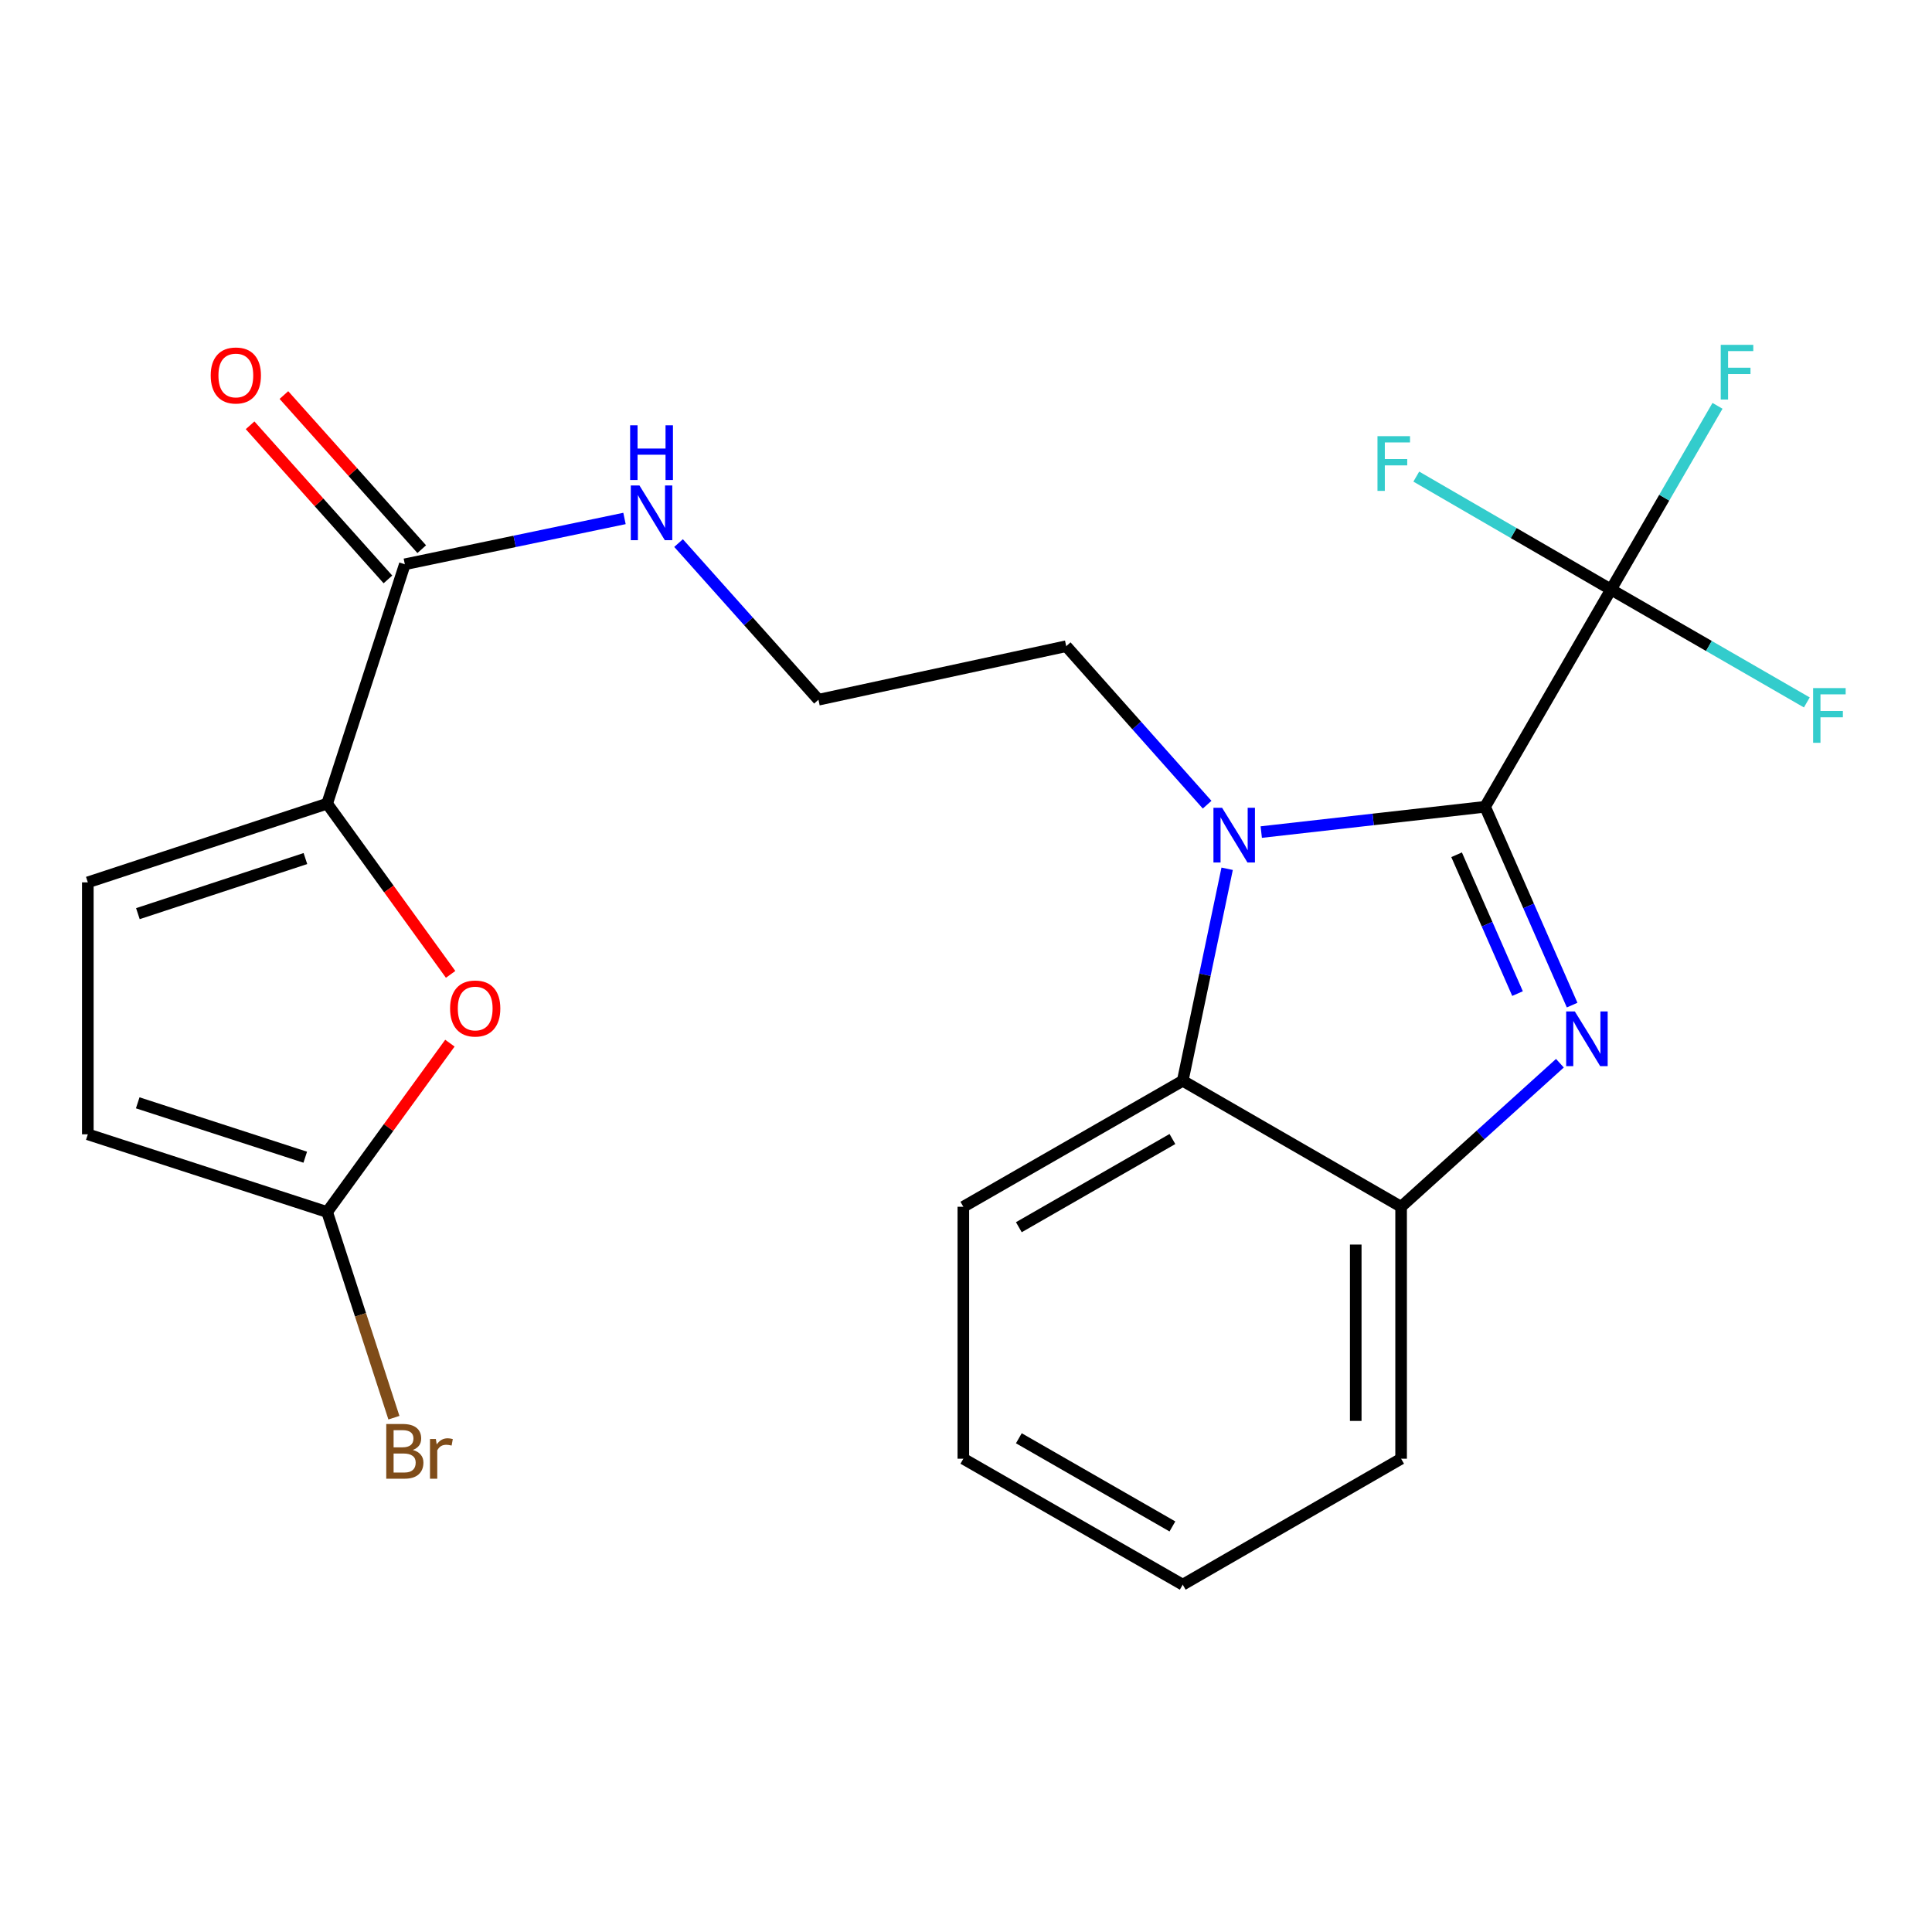 <?xml version='1.0' encoding='iso-8859-1'?>
<svg version='1.1' baseProfile='full'
              xmlns='http://www.w3.org/2000/svg'
                      xmlns:rdkit='http://www.rdkit.org/xml'
                      xmlns:xlink='http://www.w3.org/1999/xlink'
                  xml:space='preserve'
width='1000px' height='1000px' viewBox='0 0 1000 1000'>
<!-- END OF HEADER -->
<rect style='opacity:1.0;fill:#FFFFFF;stroke:none' width='1000' height='1000' x='0' y='0'> </rect>
<path class='bond-0' d='M 768.676,417.589 L 791.205,468.914' style='fill:none;fill-rule:evenodd;stroke:#000000;stroke-width:6px;stroke-linecap:butt;stroke-linejoin:miter;stroke-opacity:1' />
<path class='bond-0' d='M 791.205,468.914 L 813.734,520.239' style='fill:none;fill-rule:evenodd;stroke:#0000FF;stroke-width:6px;stroke-linecap:butt;stroke-linejoin:miter;stroke-opacity:1' />
<path class='bond-0' d='M 753.934,442.424 L 769.705,478.352' style='fill:none;fill-rule:evenodd;stroke:#000000;stroke-width:6px;stroke-linecap:butt;stroke-linejoin:miter;stroke-opacity:1' />
<path class='bond-0' d='M 769.705,478.352 L 785.475,514.279' style='fill:none;fill-rule:evenodd;stroke:#0000FF;stroke-width:6px;stroke-linecap:butt;stroke-linejoin:miter;stroke-opacity:1' />
<path class='bond-1' d='M 768.676,417.589 L 710.749,424.135' style='fill:none;fill-rule:evenodd;stroke:#000000;stroke-width:6px;stroke-linecap:butt;stroke-linejoin:miter;stroke-opacity:1' />
<path class='bond-1' d='M 710.749,424.135 L 652.823,430.681' style='fill:none;fill-rule:evenodd;stroke:#0000FF;stroke-width:6px;stroke-linecap:butt;stroke-linejoin:miter;stroke-opacity:1' />
<path class='bond-2' d='M 768.676,417.589 L 833.86,305.131' style='fill:none;fill-rule:evenodd;stroke:#000000;stroke-width:6px;stroke-linecap:butt;stroke-linejoin:miter;stroke-opacity:1' />
<path class='bond-5' d='M 807.408,550.317 L 766.309,587.468' style='fill:none;fill-rule:evenodd;stroke:#0000FF;stroke-width:6px;stroke-linecap:butt;stroke-linejoin:miter;stroke-opacity:1' />
<path class='bond-5' d='M 766.309,587.468 L 725.211,624.62' style='fill:none;fill-rule:evenodd;stroke:#000000;stroke-width:6px;stroke-linecap:butt;stroke-linejoin:miter;stroke-opacity:1' />
<path class='bond-4' d='M 635.169,449.672 L 623.674,504.541' style='fill:none;fill-rule:evenodd;stroke:#0000FF;stroke-width:6px;stroke-linecap:butt;stroke-linejoin:miter;stroke-opacity:1' />
<path class='bond-4' d='M 623.674,504.541 L 612.179,559.41' style='fill:none;fill-rule:evenodd;stroke:#000000;stroke-width:6px;stroke-linecap:butt;stroke-linejoin:miter;stroke-opacity:1' />
<path class='bond-16' d='M 624.805,416.504 L 588.339,375.486' style='fill:none;fill-rule:evenodd;stroke:#0000FF;stroke-width:6px;stroke-linecap:butt;stroke-linejoin:miter;stroke-opacity:1' />
<path class='bond-16' d='M 588.339,375.486 L 551.874,334.468' style='fill:none;fill-rule:evenodd;stroke:#000000;stroke-width:6px;stroke-linecap:butt;stroke-linejoin:miter;stroke-opacity:1' />
<path class='bond-12' d='M 833.86,305.131 L 783.466,275.909' style='fill:none;fill-rule:evenodd;stroke:#000000;stroke-width:6px;stroke-linecap:butt;stroke-linejoin:miter;stroke-opacity:1' />
<path class='bond-12' d='M 783.466,275.909 L 733.072,246.688' style='fill:none;fill-rule:evenodd;stroke:#33CCCC;stroke-width:6px;stroke-linecap:butt;stroke-linejoin:miter;stroke-opacity:1' />
<path class='bond-13' d='M 833.86,305.131 L 884.535,334.355' style='fill:none;fill-rule:evenodd;stroke:#000000;stroke-width:6px;stroke-linecap:butt;stroke-linejoin:miter;stroke-opacity:1' />
<path class='bond-13' d='M 884.535,334.355 L 935.209,363.578' style='fill:none;fill-rule:evenodd;stroke:#33CCCC;stroke-width:6px;stroke-linecap:butt;stroke-linejoin:miter;stroke-opacity:1' />
<path class='bond-14' d='M 833.86,305.131 L 861.418,257.594' style='fill:none;fill-rule:evenodd;stroke:#000000;stroke-width:6px;stroke-linecap:butt;stroke-linejoin:miter;stroke-opacity:1' />
<path class='bond-14' d='M 861.418,257.594 L 888.976,210.058' style='fill:none;fill-rule:evenodd;stroke:#33CCCC;stroke-width:6px;stroke-linecap:butt;stroke-linejoin:miter;stroke-opacity:1' />
<path class='bond-3' d='M 169.326,415.971 L 209.543,292.073' style='fill:none;fill-rule:evenodd;stroke:#000000;stroke-width:6px;stroke-linecap:butt;stroke-linejoin:miter;stroke-opacity:1' />
<path class='bond-6' d='M 169.326,415.971 L 201.284,460.151' style='fill:none;fill-rule:evenodd;stroke:#000000;stroke-width:6px;stroke-linecap:butt;stroke-linejoin:miter;stroke-opacity:1' />
<path class='bond-6' d='M 201.284,460.151 L 233.241,504.331' style='fill:none;fill-rule:evenodd;stroke:#FF0000;stroke-width:6px;stroke-linecap:butt;stroke-linejoin:miter;stroke-opacity:1' />
<path class='bond-9' d='M 169.326,415.971 L 45.455,456.71' style='fill:none;fill-rule:evenodd;stroke:#000000;stroke-width:6px;stroke-linecap:butt;stroke-linejoin:miter;stroke-opacity:1' />
<path class='bond-9' d='M 158.081,444.387 L 71.371,472.904' style='fill:none;fill-rule:evenodd;stroke:#000000;stroke-width:6px;stroke-linecap:butt;stroke-linejoin:miter;stroke-opacity:1' />
<path class='bond-19' d='M 612.179,559.41 L 498.625,624.62' style='fill:none;fill-rule:evenodd;stroke:#000000;stroke-width:6px;stroke-linecap:butt;stroke-linejoin:miter;stroke-opacity:1' />
<path class='bond-19' d='M 606.839,589.553 L 527.351,635.201' style='fill:none;fill-rule:evenodd;stroke:#000000;stroke-width:6px;stroke-linecap:butt;stroke-linejoin:miter;stroke-opacity:1' />
<path class='bond-23' d='M 612.179,559.41 L 725.211,624.62' style='fill:none;fill-rule:evenodd;stroke:#000000;stroke-width:6px;stroke-linecap:butt;stroke-linejoin:miter;stroke-opacity:1' />
<path class='bond-20' d='M 725.211,624.62 L 725.211,755.028' style='fill:none;fill-rule:evenodd;stroke:#000000;stroke-width:6px;stroke-linecap:butt;stroke-linejoin:miter;stroke-opacity:1' />
<path class='bond-20' d='M 701.73,644.181 L 701.73,735.467' style='fill:none;fill-rule:evenodd;stroke:#000000;stroke-width:6px;stroke-linecap:butt;stroke-linejoin:miter;stroke-opacity:1' />
<path class='bond-7' d='M 232.864,539.938 L 201.095,583.636' style='fill:none;fill-rule:evenodd;stroke:#FF0000;stroke-width:6px;stroke-linecap:butt;stroke-linejoin:miter;stroke-opacity:1' />
<path class='bond-7' d='M 201.095,583.636 L 169.326,627.334' style='fill:none;fill-rule:evenodd;stroke:#000000;stroke-width:6px;stroke-linecap:butt;stroke-linejoin:miter;stroke-opacity:1' />
<path class='bond-17' d='M 169.326,627.334 L 186.608,680.568' style='fill:none;fill-rule:evenodd;stroke:#000000;stroke-width:6px;stroke-linecap:butt;stroke-linejoin:miter;stroke-opacity:1' />
<path class='bond-17' d='M 186.608,680.568 L 203.889,733.802' style='fill:none;fill-rule:evenodd;stroke:#7F4C19;stroke-width:6px;stroke-linecap:butt;stroke-linejoin:miter;stroke-opacity:1' />
<path class='bond-25' d='M 169.326,627.334 L 45.455,587.117' style='fill:none;fill-rule:evenodd;stroke:#000000;stroke-width:6px;stroke-linecap:butt;stroke-linejoin:miter;stroke-opacity:1' />
<path class='bond-25' d='M 157.996,598.968 L 71.286,570.817' style='fill:none;fill-rule:evenodd;stroke:#000000;stroke-width:6px;stroke-linecap:butt;stroke-linejoin:miter;stroke-opacity:1' />
<path class='bond-8' d='M 209.543,292.073 L 266.39,280.215' style='fill:none;fill-rule:evenodd;stroke:#000000;stroke-width:6px;stroke-linecap:butt;stroke-linejoin:miter;stroke-opacity:1' />
<path class='bond-8' d='M 266.39,280.215 L 323.236,268.357' style='fill:none;fill-rule:evenodd;stroke:#0000FF;stroke-width:6px;stroke-linecap:butt;stroke-linejoin:miter;stroke-opacity:1' />
<path class='bond-11' d='M 218.294,284.247 L 182.623,244.363' style='fill:none;fill-rule:evenodd;stroke:#000000;stroke-width:6px;stroke-linecap:butt;stroke-linejoin:miter;stroke-opacity:1' />
<path class='bond-11' d='M 182.623,244.363 L 146.952,204.479' style='fill:none;fill-rule:evenodd;stroke:#FF0000;stroke-width:6px;stroke-linecap:butt;stroke-linejoin:miter;stroke-opacity:1' />
<path class='bond-11' d='M 200.792,299.9 L 165.121,260.016' style='fill:none;fill-rule:evenodd;stroke:#000000;stroke-width:6px;stroke-linecap:butt;stroke-linejoin:miter;stroke-opacity:1' />
<path class='bond-11' d='M 165.121,260.016 L 129.45,220.132' style='fill:none;fill-rule:evenodd;stroke:#FF0000;stroke-width:6px;stroke-linecap:butt;stroke-linejoin:miter;stroke-opacity:1' />
<path class='bond-10' d='M 45.455,456.71 L 45.455,587.117' style='fill:none;fill-rule:evenodd;stroke:#000000;stroke-width:6px;stroke-linecap:butt;stroke-linejoin:miter;stroke-opacity:1' />
<path class='bond-15' d='M 351.22,281.093 L 387.426,321.634' style='fill:none;fill-rule:evenodd;stroke:#0000FF;stroke-width:6px;stroke-linecap:butt;stroke-linejoin:miter;stroke-opacity:1' />
<path class='bond-15' d='M 387.426,321.634 L 423.632,362.175' style='fill:none;fill-rule:evenodd;stroke:#000000;stroke-width:6px;stroke-linecap:butt;stroke-linejoin:miter;stroke-opacity:1' />
<path class='bond-18' d='M 551.874,334.468 L 423.632,362.175' style='fill:none;fill-rule:evenodd;stroke:#000000;stroke-width:6px;stroke-linecap:butt;stroke-linejoin:miter;stroke-opacity:1' />
<path class='bond-21' d='M 498.625,624.62 L 498.625,755.028' style='fill:none;fill-rule:evenodd;stroke:#000000;stroke-width:6px;stroke-linecap:butt;stroke-linejoin:miter;stroke-opacity:1' />
<path class='bond-22' d='M 725.211,755.028 L 612.179,820.225' style='fill:none;fill-rule:evenodd;stroke:#000000;stroke-width:6px;stroke-linecap:butt;stroke-linejoin:miter;stroke-opacity:1' />
<path class='bond-24' d='M 498.625,755.028 L 612.179,820.225' style='fill:none;fill-rule:evenodd;stroke:#000000;stroke-width:6px;stroke-linecap:butt;stroke-linejoin:miter;stroke-opacity:1' />
<path class='bond-24' d='M 527.35,744.444 L 606.837,790.082' style='fill:none;fill-rule:evenodd;stroke:#000000;stroke-width:6px;stroke-linecap:butt;stroke-linejoin:miter;stroke-opacity:1' />
<path  class='atom-1' d='M 815.129 523.518
L 824.409 538.518
Q 825.329 539.998, 826.809 542.678
Q 828.289 545.358, 828.369 545.518
L 828.369 523.518
L 832.129 523.518
L 832.129 551.838
L 828.249 551.838
L 818.289 535.438
Q 817.129 533.518, 815.889 531.318
Q 814.689 529.118, 814.329 528.438
L 814.329 551.838
L 810.649 551.838
L 810.649 523.518
L 815.129 523.518
' fill='#0000FF'/>
<path  class='atom-2' d='M 632.556 418.104
L 641.836 433.104
Q 642.756 434.584, 644.236 437.264
Q 645.716 439.944, 645.796 440.104
L 645.796 418.104
L 649.556 418.104
L 649.556 446.424
L 645.676 446.424
L 635.716 430.024
Q 634.556 428.104, 633.316 425.904
Q 632.116 423.704, 631.756 423.024
L 631.756 446.424
L 628.076 446.424
L 628.076 418.104
L 632.556 418.104
' fill='#0000FF'/>
<path  class='atom-7' d='M 232.964 522
Q 232.964 515.2, 236.324 511.4
Q 239.684 507.6, 245.964 507.6
Q 252.244 507.6, 255.604 511.4
Q 258.964 515.2, 258.964 522
Q 258.964 528.88, 255.564 532.8
Q 252.164 536.68, 245.964 536.68
Q 239.724 536.68, 236.324 532.8
Q 232.964 528.92, 232.964 522
M 245.964 533.48
Q 250.284 533.48, 252.604 530.6
Q 254.964 527.68, 254.964 522
Q 254.964 516.44, 252.604 513.64
Q 250.284 510.8, 245.964 510.8
Q 241.644 510.8, 239.284 513.6
Q 236.964 516.4, 236.964 522
Q 236.964 527.72, 239.284 530.6
Q 241.644 533.48, 245.964 533.48
' fill='#FF0000'/>
<path  class='atom-12' d='M 109.066 194.345
Q 109.066 187.545, 112.426 183.745
Q 115.786 179.945, 122.066 179.945
Q 128.346 179.945, 131.706 183.745
Q 135.066 187.545, 135.066 194.345
Q 135.066 201.225, 131.666 205.145
Q 128.266 209.025, 122.066 209.025
Q 115.826 209.025, 112.426 205.145
Q 109.066 201.265, 109.066 194.345
M 122.066 205.825
Q 126.386 205.825, 128.706 202.945
Q 131.066 200.025, 131.066 194.345
Q 131.066 188.785, 128.706 185.985
Q 126.386 183.145, 122.066 183.145
Q 117.746 183.145, 115.386 185.945
Q 113.066 188.745, 113.066 194.345
Q 113.066 200.065, 115.386 202.945
Q 117.746 205.825, 122.066 205.825
' fill='#FF0000'/>
<path  class='atom-13' d='M 712.982 225.761
L 729.822 225.761
L 729.822 229.001
L 716.782 229.001
L 716.782 237.601
L 728.382 237.601
L 728.382 240.881
L 716.782 240.881
L 716.782 254.081
L 712.982 254.081
L 712.982 225.761
' fill='#33CCCC'/>
<path  class='atom-14' d='M 938.471 356.155
L 955.311 356.155
L 955.311 359.395
L 942.271 359.395
L 942.271 367.995
L 953.871 367.995
L 953.871 371.275
L 942.271 371.275
L 942.271 384.475
L 938.471 384.475
L 938.471 356.155
' fill='#33CCCC'/>
<path  class='atom-15' d='M 890.65 178.487
L 907.49 178.487
L 907.49 181.727
L 894.45 181.727
L 894.45 190.327
L 906.05 190.327
L 906.05 193.607
L 894.45 193.607
L 894.45 206.807
L 890.65 206.807
L 890.65 178.487
' fill='#33CCCC'/>
<path  class='atom-16' d='M 330.977 251.276
L 340.257 266.276
Q 341.177 267.756, 342.657 270.436
Q 344.137 273.116, 344.217 273.276
L 344.217 251.276
L 347.977 251.276
L 347.977 279.596
L 344.097 279.596
L 334.137 263.196
Q 332.977 261.276, 331.737 259.076
Q 330.537 256.876, 330.177 256.196
L 330.177 279.596
L 326.497 279.596
L 326.497 251.276
L 330.977 251.276
' fill='#0000FF'/>
<path  class='atom-16' d='M 326.157 220.124
L 329.997 220.124
L 329.997 232.164
L 344.477 232.164
L 344.477 220.124
L 348.317 220.124
L 348.317 248.444
L 344.477 248.444
L 344.477 235.364
L 329.997 235.364
L 329.997 248.444
L 326.157 248.444
L 326.157 220.124
' fill='#0000FF'/>
<path  class='atom-18' d='M 213.683 750.499
Q 216.403 751.259, 217.763 752.939
Q 219.163 754.579, 219.163 757.019
Q 219.163 760.939, 216.643 763.179
Q 214.163 765.379, 209.443 765.379
L 199.923 765.379
L 199.923 737.059
L 208.283 737.059
Q 213.123 737.059, 215.563 739.019
Q 218.003 740.979, 218.003 744.579
Q 218.003 748.859, 213.683 750.499
M 203.723 740.259
L 203.723 749.139
L 208.283 749.139
Q 211.083 749.139, 212.523 748.019
Q 214.003 746.859, 214.003 744.579
Q 214.003 740.259, 208.283 740.259
L 203.723 740.259
M 209.443 762.179
Q 212.203 762.179, 213.683 760.859
Q 215.163 759.539, 215.163 757.019
Q 215.163 754.699, 213.523 753.539
Q 211.923 752.339, 208.843 752.339
L 203.723 752.339
L 203.723 762.179
L 209.443 762.179
' fill='#7F4C19'/>
<path  class='atom-18' d='M 225.603 744.819
L 226.043 747.659
Q 228.203 744.459, 231.723 744.459
Q 232.843 744.459, 234.363 744.859
L 233.763 748.219
Q 232.043 747.819, 231.083 747.819
Q 229.403 747.819, 228.283 748.499
Q 227.203 749.139, 226.323 750.699
L 226.323 765.379
L 222.563 765.379
L 222.563 744.819
L 225.603 744.819
' fill='#7F4C19'/>
</svg>
